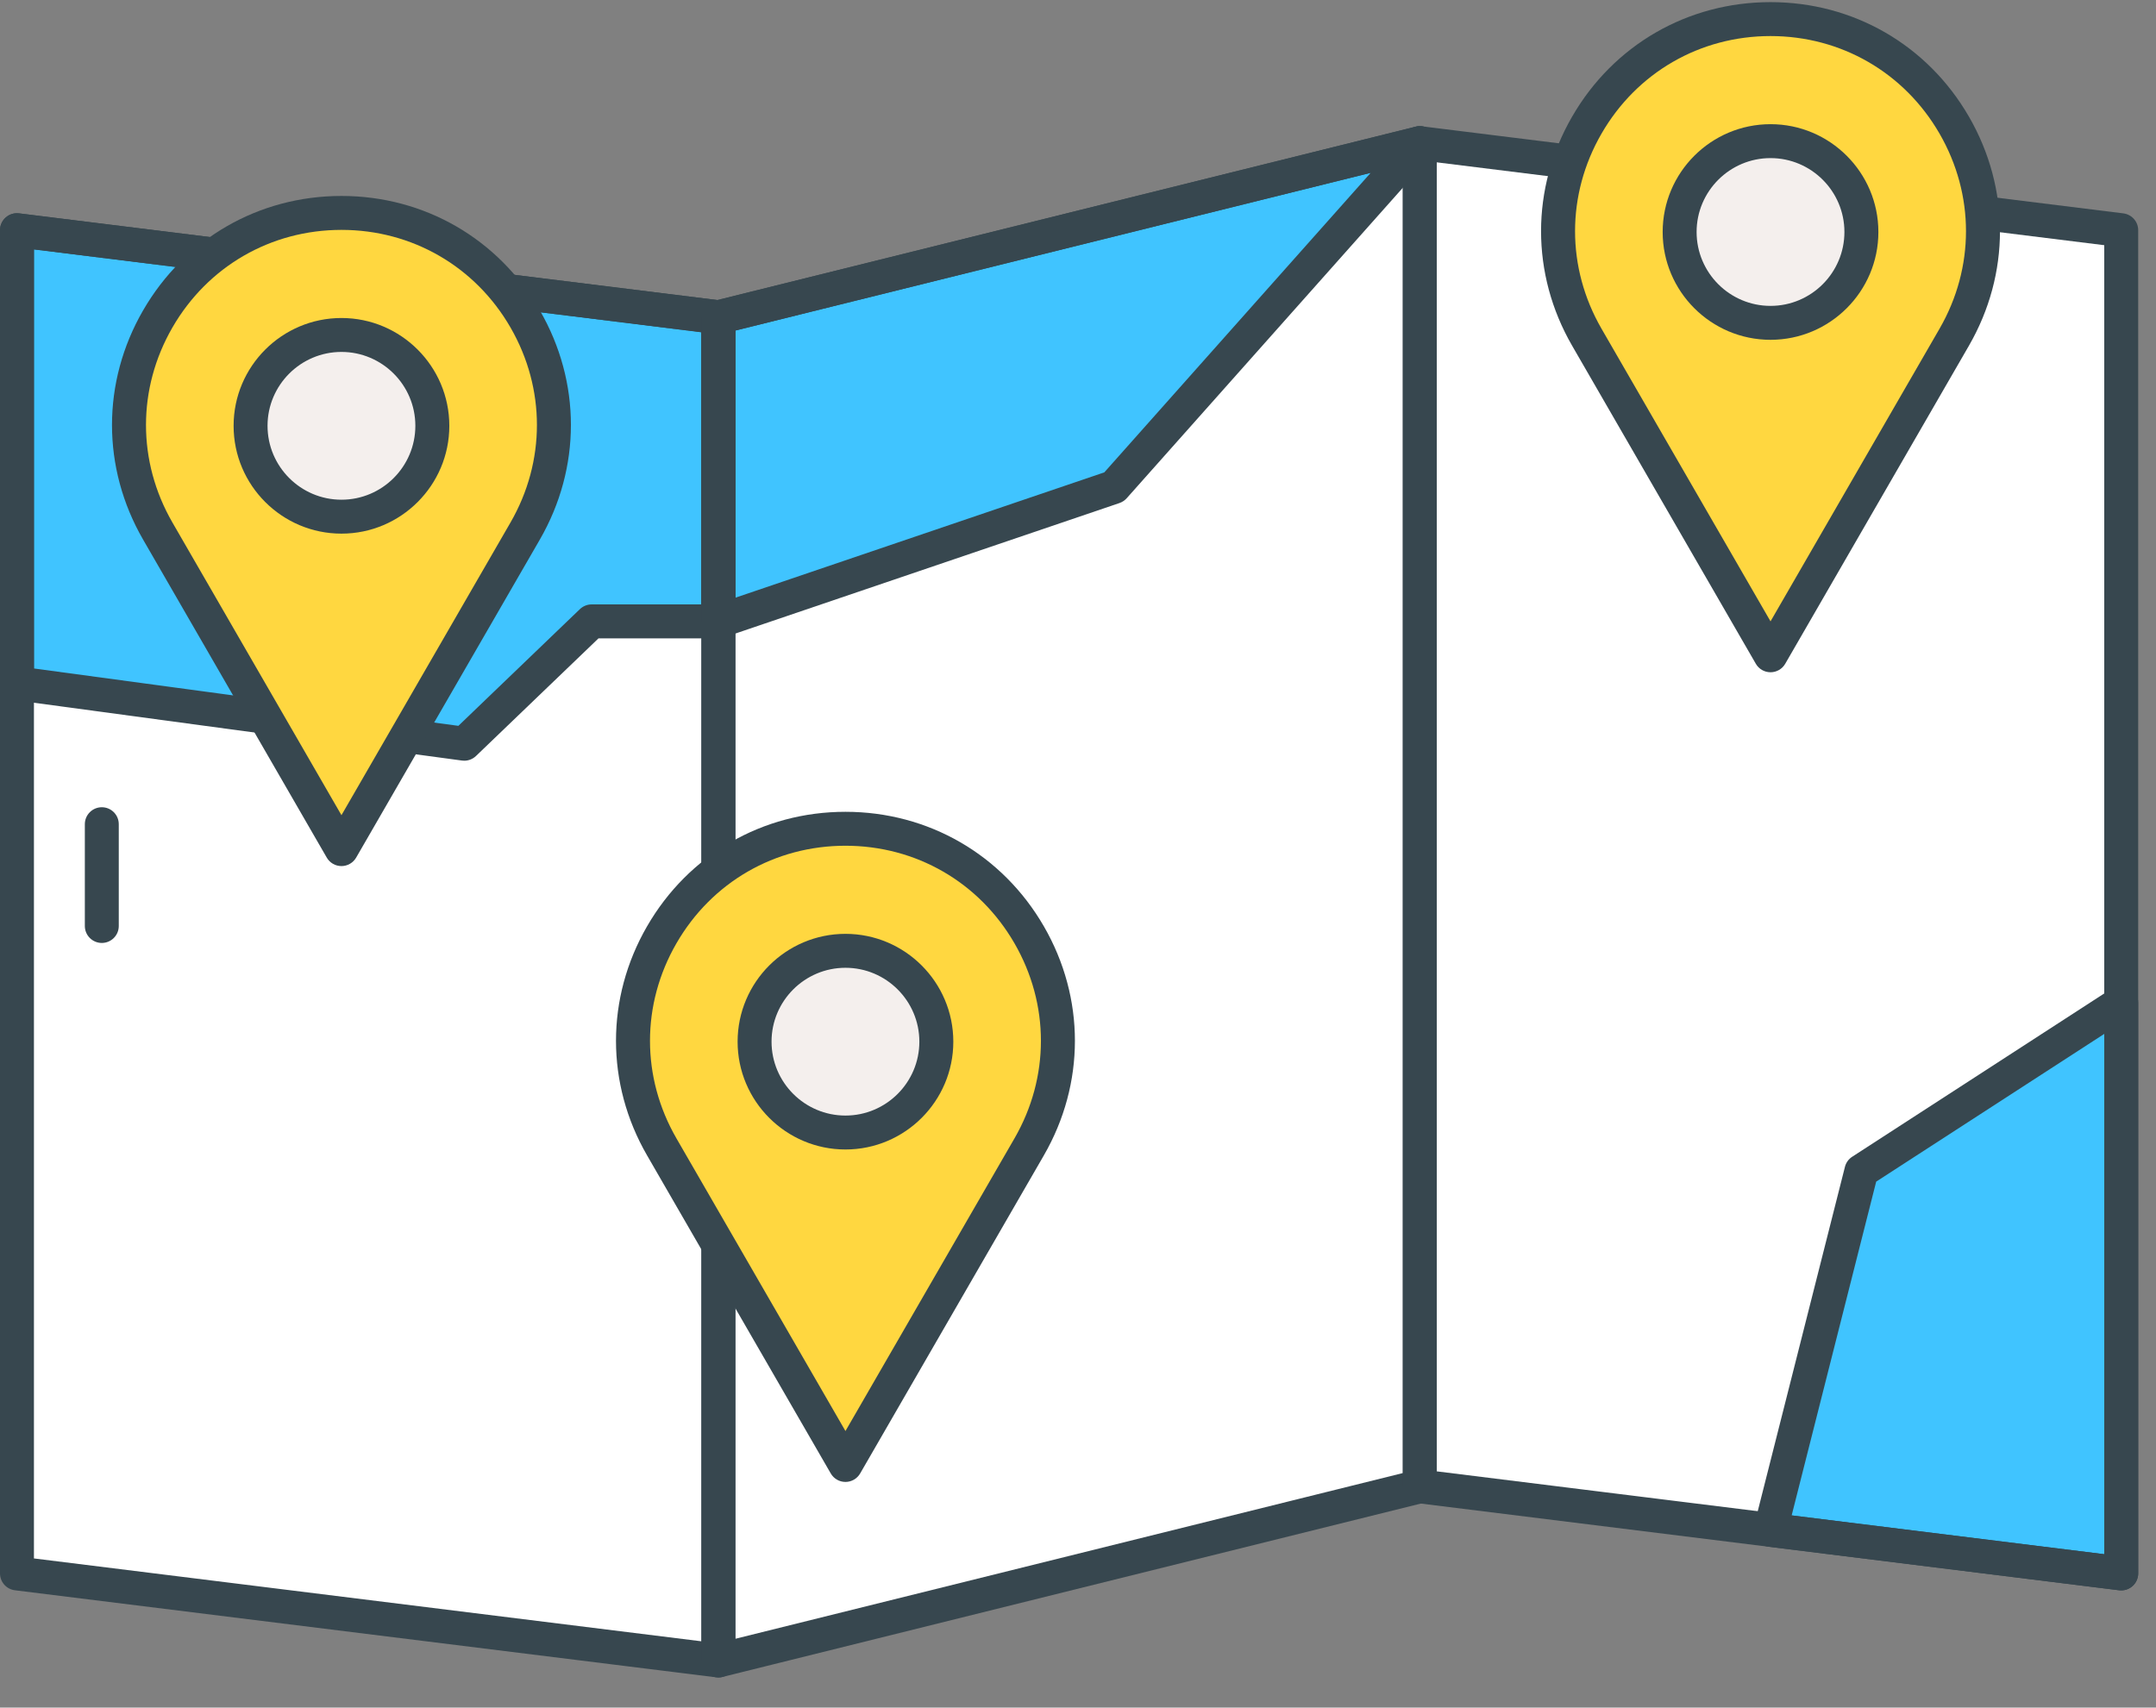 <?xml version="1.0" encoding="UTF-8"?>
<svg width="77px" height="61px" viewBox="0 0 77 61" version="1.1" xmlns="http://www.w3.org/2000/svg" xmlns:xlink="http://www.w3.org/1999/xlink">
    <rect x="0" y="0" width="77" height="61" fill="#808080" stroke="none"/>
    <title>9FEE3BDD-412D-49CC-9F9A-97CB5C3E1CD2</title>
    <g id="Estimate-my-app" stroke="none" stroke-width="1" fill="none" fill-rule="evenodd">
        <g id="17" transform="translate(-322, -631)" fill-rule="nonzero">
            <g id="Simple:-pins-on-map" transform="translate(322, 631)">
                <polygon id="Path" fill="#FFFFFF" points="25.657 59.318 0.606 56.207 0.606 8.223 25.657 11.334"></polygon>
                <polygon id="Path" fill="#FFFFFF" points="3.636 56.207 3.636 48.673 3.636 8.6 0.606 8.223 0.606 56.207 3.636 56.583"></polygon>
                <polygon id="Path" fill="#40C4FF" points="0.606 24.41 16.58 26.568 21.131 22.198 25.657 22.198 25.657 11.334 0.606 8.223"></polygon>
                <polygon id="Path" fill="#FFFFFF" points="75.758 56.207 50.707 53.097 50.707 5.113 75.758 8.223"></polygon>
                <polygon id="Path" fill="#40C4FF" points="63.232 54.652 66.478 41.832 75.758 35.819 75.758 56.207"></polygon>
                <polygon id="Path" fill="#FFFFFF" points="50.707 53.097 25.657 59.318 25.657 11.334 50.707 5.113"></polygon>
                <polygon id="Path" fill="#40C4FF" points="25.657 22.198 39.786 17.396 50.707 5.113 25.657 11.334"></polygon>
                <g id="Group" transform="translate(0, 4.394)" fill="#37474F">
                    <path d="M25.657,55.53 C25.632,55.53 25.607,55.528 25.582,55.525 L0.531,52.415 C0.228,52.377 0,52.119 0,51.813 L0,3.829 C0,3.656 0.075,3.49 0.205,3.375 C0.335,3.26 0.508,3.207 0.681,3.228 L25.732,6.338 C26.035,6.376 26.263,6.634 26.263,6.94 L26.263,54.924 C26.263,55.097 26.188,55.263 26.058,55.378 C25.946,55.476 25.803,55.53 25.657,55.53 Z M1.212,51.278 L25.051,54.238 L25.051,7.475 L1.212,4.515 L1.212,51.278 Z" id="Shape"></path>
                    <path d="M25.657,55.53 C25.523,55.53 25.391,55.485 25.283,55.401 C25.136,55.286 25.051,55.11 25.051,54.924 L25.051,6.94 C25.051,6.662 25.24,6.419 25.511,6.352 L50.561,0.131 C50.742,0.086 50.934,0.127 51.081,0.242 C51.228,0.356 51.313,0.532 51.313,0.719 L51.313,48.703 C51.313,48.981 51.124,49.224 50.853,49.291 L25.803,55.512 C25.754,55.524 25.705,55.53 25.657,55.53 Z M26.263,7.414 L26.263,54.148 L50.101,48.228 L50.101,1.494 L26.263,7.414 Z" id="Shape"></path>
                    <path d="M75.758,52.419 C75.733,52.419 75.708,52.418 75.683,52.415 L50.632,49.304 C50.329,49.266 50.101,49.008 50.101,48.702 L50.101,0.719 C50.101,0.545 50.175,0.38 50.306,0.265 C50.436,0.15 50.609,0.097 50.782,0.118 L75.832,3.228 C76.136,3.266 76.364,3.524 76.364,3.83 L76.364,51.813 C76.364,51.987 76.289,52.152 76.159,52.268 C76.048,52.366 75.905,52.419 75.758,52.419 L75.758,52.419 Z M51.313,48.167 L75.152,51.127 L75.152,4.365 L51.313,1.405 L51.313,48.167 Z" id="Shape"></path>
                    <path d="M16.58,22.781 C16.553,22.781 16.526,22.779 16.498,22.775 L0.525,20.617 C0.224,20.576 -2.01858732e-16,20.319 -2.01858732e-16,20.016 L-2.01858732e-16,3.829 C-2.01858732e-16,3.656 0.075,3.49 0.205,3.375 C0.335,3.26 0.508,3.207 0.681,3.228 L25.732,6.338 C26.035,6.376 26.263,6.634 26.263,6.94 L26.263,17.804 C26.263,18.138 25.991,18.41 25.657,18.41 L21.375,18.41 L17,22.612 C16.886,22.721 16.735,22.781 16.58,22.781 L16.58,22.781 Z M1.212,19.486 L16.371,21.535 L20.711,17.366 C20.824,17.258 20.974,17.197 21.131,17.197 L25.05,17.197 L25.05,7.475 L1.212,4.515 L1.212,19.486 Z" id="Shape"></path>
                    <path d="M25.657,18.41 C25.532,18.41 25.408,18.371 25.304,18.296 C25.145,18.183 25.051,17.999 25.051,17.804 L25.051,6.94 C25.051,6.662 25.24,6.419 25.511,6.352 L50.561,0.131 C50.819,0.066 51.089,0.178 51.226,0.405 C51.363,0.633 51.337,0.923 51.16,1.122 L40.239,13.405 C40.169,13.483 40.08,13.542 39.981,13.576 L25.852,18.378 C25.788,18.399 25.722,18.41 25.657,18.41 L25.657,18.41 Z M26.263,7.414 L26.263,16.958 L39.44,12.48 L48.954,1.779 L26.263,7.414 Z" id="Shape"></path>
                    <path d="M75.758,52.419 C75.733,52.419 75.708,52.418 75.683,52.415 L63.158,50.859 C62.985,50.838 62.83,50.744 62.732,50.6 C62.634,50.456 62.602,50.278 62.645,50.109 L65.891,37.289 C65.928,37.141 66.02,37.012 66.149,36.929 L75.428,30.916 C75.615,30.795 75.853,30.786 76.047,30.892 C76.242,30.998 76.364,31.203 76.364,31.425 L76.364,51.813 C76.364,51.987 76.289,52.152 76.159,52.267 C76.048,52.366 75.905,52.419 75.758,52.419 L75.758,52.419 Z M63.988,49.741 L75.152,51.127 L75.152,32.54 L67.007,37.817 L63.988,49.741 Z" id="Shape"></path>
                </g>
                <g id="Group-6" transform="translate(55.038, 0.076)">
                    <path d="M8.195,0.606 C14.027,0.606 17.671,6.919 14.756,11.97 L8.195,23.333 L1.634,11.97 C-1.282,6.919 2.363,0.606 8.195,0.606 Z" id="Path" fill="#FFD740"></path>
                    <path d="M8.195,23.939 C7.978,23.939 7.778,23.824 7.67,23.636 L1.109,12.273 C-0.37,9.711 -0.37,6.652 1.109,4.091 C2.588,1.529 5.237,2.66453526e-14 8.195,2.66453526e-14 C11.153,2.66453526e-14 13.801,1.529 15.281,4.091 C16.76,6.652 16.759,9.711 15.281,12.273 L8.72,23.636 C8.611,23.824 8.411,23.939 8.195,23.939 Z M8.195,1.212 C5.675,1.212 3.419,2.515 2.159,4.697 C0.899,6.879 0.899,9.485 2.159,11.667 L8.195,22.121 L14.231,11.667 C15.491,9.485 15.491,6.879 14.231,4.697 C12.971,2.515 10.714,1.212 8.195,1.212 Z" id="Shape" fill="#37474F"></path>
                    <circle id="Oval" fill="#F4EFED" transform="translate(8.193, 8.218) rotate(-45.729) translate(-8.193, -8.218) " cx="8.193" cy="8.218" r="3.246"></circle>
                    <path d="M8.195,12.063 C6.071,12.063 4.343,10.335 4.343,8.212 C4.343,6.088 6.071,4.36 8.195,4.36 C10.319,4.36 12.047,6.088 12.047,8.212 C12.047,10.335 10.318,12.063 8.195,12.063 Z M8.195,5.572 C6.739,5.572 5.555,6.756 5.555,8.211 C5.555,9.667 6.739,10.851 8.195,10.851 C9.65,10.851 10.834,9.667 10.834,8.211 C10.834,6.756 9.65,5.572 8.195,5.572 L8.195,5.572 Z" id="Shape" fill="#37474F"></path>
                </g>
                <g id="Group-6-Copy" transform="translate(22, 29)">
                    <path d="M8.195,0.606 C14.027,0.606 17.671,6.919 14.756,11.97 L8.195,23.333 L1.634,11.97 C-1.282,6.919 2.363,0.606 8.195,0.606 Z" id="Path" fill="#FFD740"></path>
                    <path d="M8.195,23.939 C7.978,23.939 7.778,23.824 7.67,23.636 L1.109,12.273 C-0.37,9.711 -0.37,6.652 1.109,4.091 C2.588,1.529 5.237,2.66453526e-14 8.195,2.66453526e-14 C11.153,2.66453526e-14 13.801,1.529 15.281,4.091 C16.76,6.652 16.759,9.711 15.281,12.273 L8.72,23.636 C8.611,23.824 8.411,23.939 8.195,23.939 Z M8.195,1.212 C5.675,1.212 3.419,2.515 2.159,4.697 C0.899,6.879 0.899,9.485 2.159,11.667 L8.195,22.121 L14.231,11.667 C15.491,9.485 15.491,6.879 14.231,4.697 C12.971,2.515 10.714,1.212 8.195,1.212 Z" id="Shape" fill="#37474F"></path>
                    <circle id="Oval" fill="#F4EFED" transform="translate(8.193, 8.218) rotate(-45.729) translate(-8.193, -8.218) " cx="8.193" cy="8.218" r="3.246"></circle>
                    <path d="M8.195,12.063 C6.071,12.063 4.343,10.335 4.343,8.212 C4.343,6.088 6.071,4.36 8.195,4.36 C10.319,4.36 12.047,6.088 12.047,8.212 C12.047,10.335 10.318,12.063 8.195,12.063 Z M8.195,5.572 C6.739,5.572 5.555,6.756 5.555,8.211 C5.555,9.667 6.739,10.851 8.195,10.851 C9.65,10.851 10.834,9.667 10.834,8.211 C10.834,6.756 9.65,5.572 8.195,5.572 L8.195,5.572 Z" id="Shape" fill="#37474F"></path>
                </g>
                <g id="Group-6-Copy-2" transform="translate(4, 7)">
                    <path d="M8.195,0.606 C14.027,0.606 17.671,6.919 14.756,11.97 L8.195,23.333 L1.634,11.97 C-1.282,6.919 2.363,0.606 8.195,0.606 Z" id="Path" fill="#FFD740"></path>
                    <path d="M8.195,23.939 C7.978,23.939 7.778,23.824 7.67,23.636 L1.109,12.273 C-0.37,9.711 -0.37,6.652 1.109,4.091 C2.588,1.529 5.237,2.66453526e-14 8.195,2.66453526e-14 C11.153,2.66453526e-14 13.801,1.529 15.281,4.091 C16.76,6.652 16.759,9.711 15.281,12.273 L8.72,23.636 C8.611,23.824 8.411,23.939 8.195,23.939 Z M8.195,1.212 C5.675,1.212 3.419,2.515 2.159,4.697 C0.899,6.879 0.899,9.485 2.159,11.667 L8.195,22.121 L14.231,11.667 C15.491,9.485 15.491,6.879 14.231,4.697 C12.971,2.515 10.714,1.212 8.195,1.212 Z" id="Shape" fill="#37474F"></path>
                    <circle id="Oval" fill="#F4EFED" transform="translate(8.193, 8.218) rotate(-45.729) translate(-8.193, -8.218) " cx="8.193" cy="8.218" r="3.246"></circle>
                    <path d="M8.195,12.063 C6.071,12.063 4.343,10.335 4.343,8.212 C4.343,6.088 6.071,4.36 8.195,4.36 C10.319,4.36 12.047,6.088 12.047,8.212 C12.047,10.335 10.318,12.063 8.195,12.063 Z M8.195,5.572 C6.739,5.572 5.555,6.756 5.555,8.211 C5.555,9.667 6.739,10.851 8.195,10.851 C9.65,10.851 10.834,9.667 10.834,8.211 C10.834,6.756 9.65,5.572 8.195,5.572 L8.195,5.572 Z" id="Shape" fill="#37474F"></path>
                </g>
                <path d="M3.636,33.685 C3.302,33.685 3.03,33.414 3.03,33.079 L3.03,29.443 C3.03,29.108 3.302,28.837 3.636,28.837 C3.971,28.837 4.242,29.108 4.242,29.443 L4.242,33.079 C4.242,33.414 3.971,33.685 3.636,33.685 Z" id="Path" fill="#37474F"></path>
            </g>
        </g>
    </g>
</svg>
